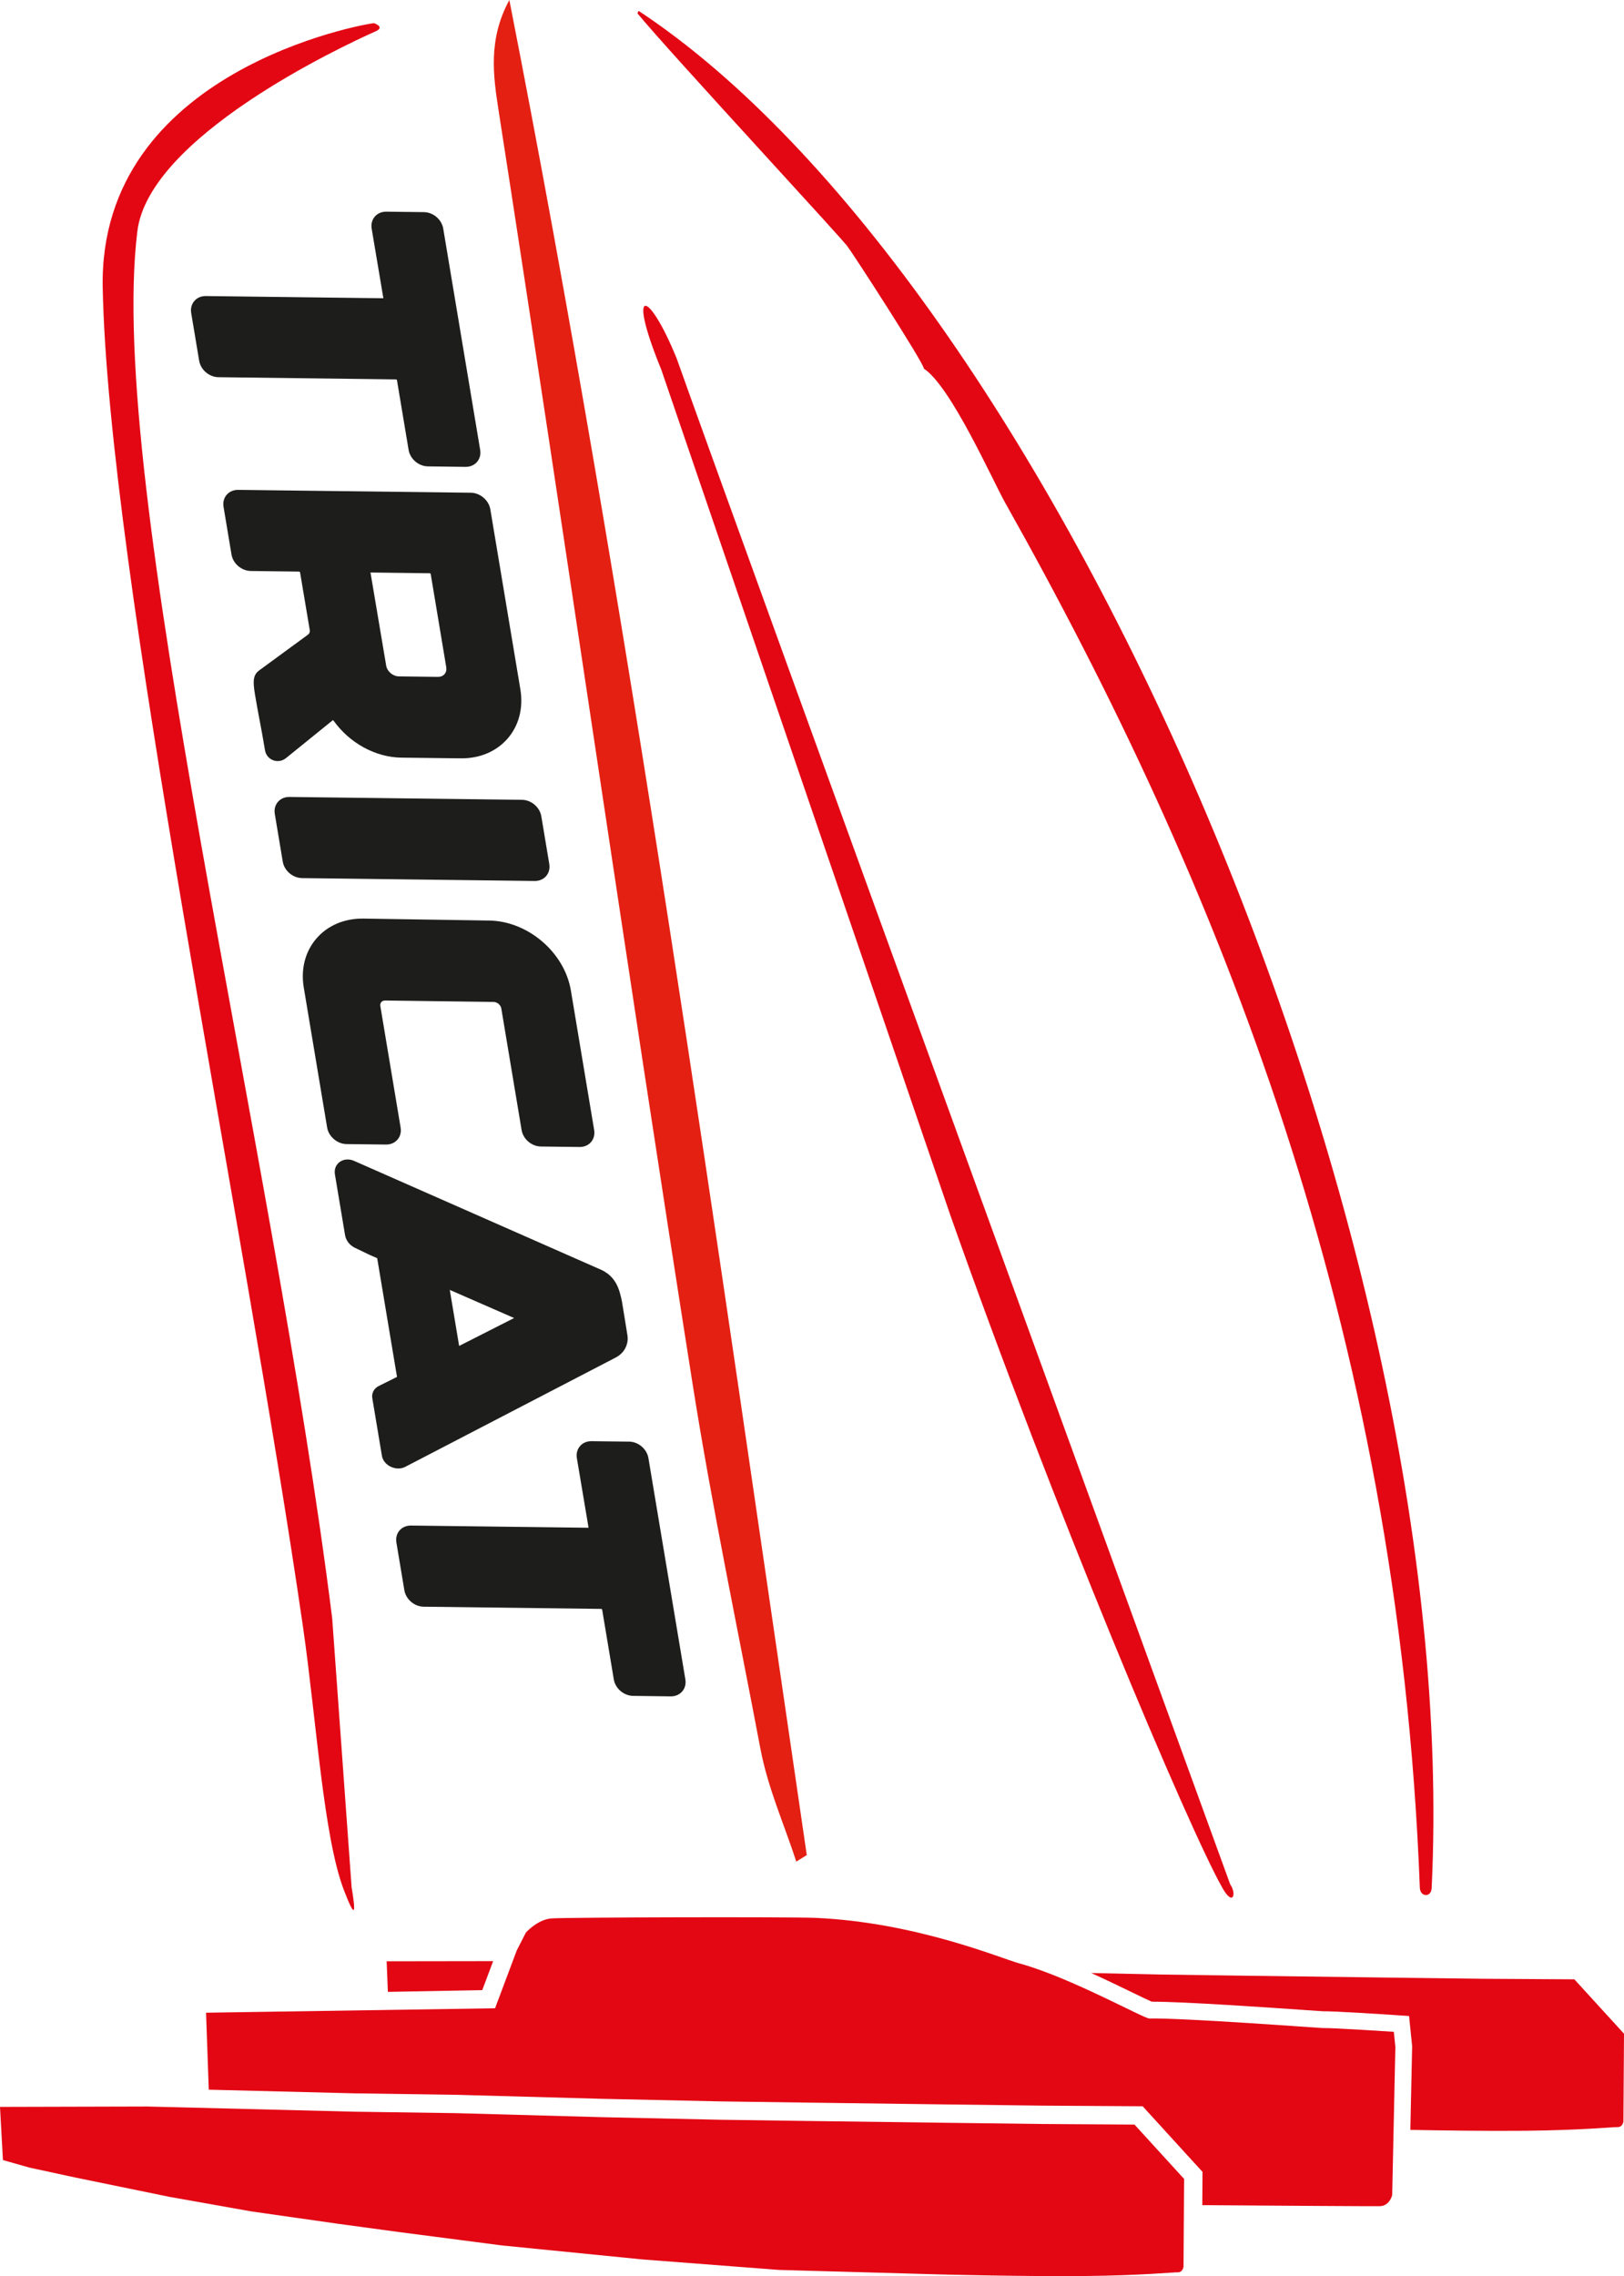 <?xml version="1.0" encoding="UTF-8"?>
<svg id="Calque_1" xmlns="http://www.w3.org/2000/svg" width="199.143mm" height="279.053mm" version="1.1" viewBox="0 0 564.5 791.017">
  <!-- Generator: Adobe Illustrator 29.2.0, SVG Export Plug-In . SVG Version: 2.1.0 Build 108)  -->
  <defs>
    <style>
      .st0 {
        fill: #1d1d1b;
      }

      .st1 {
        fill: #e30613;
      }

      .st2 {
        fill: #e42013;
      }
    </style>
  </defs>
  <path class="st1" d="M221.584,4.649c11.117,13.564,75.255,82.688,73.087,81.167,1.094,1.133,26.579,40.556,26.458,42.284,9.461,6.232,23.814,38.706,28.285,46.653,74.051,131.656,136.722,286.025,144.117,481.296.123,3.276,3.951,3.43,4.109.166C508.896,423.281,363.614,97.3,222.05,3.824c-.17-.112-.466.825-.466.825"/>
  <path class="st1" d="M119.547,656.89c-7.145-18.615-9.552-59.199-14.233-91.545C84.684,422.793,37.674,198.581,35.703,100.015,34.187,24.237,127.145,8.271,129.987,8.036c0,0,3.985,1.332.629,2.825-12.94,5.759-78.86,36.906-82.87,69.5-10.881,88.256,46.93,316.218,67.722,482.017l6.746,93.463c1.5,9.056,1.386,11.604-2.667,1.048"/>
  <path class="st1" d="M427.599,654.828c2.313,3.335,1.032,7.81-2.62,1.408-11.829-20.731-58.92-132.502-94.753-234.232l-100.358-293.523c-12.185-29.786-4.508-28.109,5.338-3.914,18.838,53.245,192.394,530.26,192.394,530.26ZM233.749,126.291l.103.292c-.029-.094-.057-.188-.103-.292"/>
  <path class="st2" d="M276.792,646.963c-4.252-13.078-9.882-25.509-12.501-39.355-7.942-41.989-16.861-84.254-23.568-126.778-23.244-147.367-44.49-294.952-67.418-442.441-1.871-12.035-3.696-24.707,3.744-38.389,41.993,214.1,71.853,429.727,103.383,644.698-1.213.756-2.428,1.51-3.641,2.264"/>
  <polygon class="st1" points="167.635 691.623 171.413 681.554 134.399 681.608 134.824 692.236 167.635 691.623"/>
  <path class="st1" d="M1.025,750.693l-1.025-18.481,51.177-.133,72.011,1.802,35.278.503,50.384,1.389,41.267.903,30.431.424,48.08.63,33.58.42,32.139.204,17.248,18.896-.203,30.452s-.198,2.136-2.194,2.004c-.936-.062-12.826,1.088-31.796,1.273-21.511.209-50.35-.539-50.35-.539l-56.363-1.576-47.347-3.64-48.817-4.858-36.301-4.721-20.585-2.795-30.314-4.322-28.352-5.039-32.97-6.771-15.776-3.413-9.204-2.612Z"/>
  <path class="st1" d="M459.784,704.81c-.727.025-47.445-3.512-60.328-3.327-1.804.026-27.745-14.414-45.104-19.131-6.511-1.768-35.705-14.227-70.723-15.829-8.563-.391-86.925-.208-92.01.19-4.752.371-8.811,4.891-8.811,4.891l-3.18,6.219-7.546,20.115-100.459,1.54.943,26.754,50.747,1.27,35.33.504,50.365,1.389,41.225.903,30.405.423,48.074.63,33.553.42,34.914.221,20.814,22.804-.077,11.555c28.667.21,59.954.422,61.773.357,3.395-.12,4.234-3.857,4.234-3.857l1.099-51.514-.533-5.221s-21.552-1.417-24.704-1.305"/>
  <path class="st1" d="M547.252,687.881l-32.139-.203-33.58-.42-48.078-.63-30.432-.424-23.721-.52c5.341,2.418,10.315,4.832,14.208,6.726,2.612,1.268,5.523,2.684,6.823,3.236h.143c11.375,0,41.029,2.065,53.937,2.962,2.855.198,4.808.336,5.423.369,3.9-.071,21.473,1.087,25.034,1.321l4.918.323,1.069,10.481-.619,29.091c10.34.201,26.633.445,40.069.313,18.97-.184,30.861-1.335,31.796-1.273,1.995.134,2.194-2.004,2.194-2.004l.203-30.452-17.248-18.896Z"/>
  <path class="st0" d="M161.815,162.25h-.002l-13.064-.169c-3.239-.041-6.191-2.563-6.721-5.738l-4.042-24.212c-.022-.13-.191-.276-.326-.279l-61.714-.763c-3.24-.044-6.19-2.569-6.72-5.742l-2.764-16.555c-.264-1.586.124-3.078,1.096-4.202.967-1.121,2.387-1.724,3.996-1.702l61.707.762-4.066-24.177c-.265-1.589.127-3.081,1.097-4.206.971-1.118,2.386-1.72,3.995-1.701l13.062.155c3.239.041,6.191,2.565,6.721,5.742l12.835,76.883c.544,3.259-1.747,5.936-5.09,5.903"/>
  <path class="st0" d="M160.154,263.547l-20.681-.245c-8.935-.117-17.945-5.034-23.513-12.831-.103-.142-.24-.182-.279-.175l-16.291,13.185c-1.282,1.025-2.944,1.297-4.45.728-1.5-.568-2.561-1.871-2.828-3.476-1.474-8.832-2.215-11.785-3.476-19.342-.787-4.714-.69-6.84,1.517-8.446l16.929-12.402c.481-.351.696-.936.585-1.6l-3.365-20.023c-.022-.128-.196-.275-.326-.276l-16.789-.207c-3.24-.047-6.19-2.567-6.72-5.742l-2.763-16.544c-.546-3.276,1.757-5.948,5.094-5.903l80.913.995c3.185.042,6.2,2.618,6.721,5.742l10.444,62.565c2.239,13.416-7.062,24.172-20.722,23.997M154.521,234.278c.54-.624.751-1.479.597-2.404l-5.405-32.378c-.022-.13-.192-.275-.326-.275l-20.572-.256c-.023-.001-.035.004-.035.004l5.454,32.345c.338,2.03,2.307,3.708,4.387,3.748l13.603.171c.941.011,1.759-.328,2.297-.954"/>
  <path class="st0" d="M185.835,306.167l-80.832-1.001c-3.24-.044-6.19-2.563-6.721-5.742l-2.763-16.555c-.264-1.584.123-3.075,1.096-4.202.967-1.118,2.386-1.724,3.993-1.701l80.833.995c3.239.044,6.191,2.565,6.722,5.744l2.765,16.566c.546,3.273-1.755,5.937-5.094,5.896"/>
  <path class="st0" d="M201.437,398.615l-13.411-.166c-3.239-.044-6.19-2.564-6.72-5.739l-7.049-42.221c-.204-1.224-1.432-2.267-2.681-2.285l-37.709-.494c-.546-.006-1.017.187-1.325.543-.307.356-.427.849-.337,1.386l7.047,42.223c.549,3.282-1.762,5.952-5.093,5.903l-13.725-.161c-3.186-.042-6.2-2.618-6.721-5.742l-8.118-48.631c-1.082-6.482.485-12.552,4.411-17.092,3.93-4.538,9.729-6.992,16.339-6.898l43.719.679c13.44.192,26.164,11.086,28.366,24.28l8.098,48.514c.548,3.282-1.763,5.95-5.092,5.901"/>
  <path class="st0" d="M140.853,509.777c-3.152,1.639-7.536-.463-8.098-3.832l-3.341-20.018c-.294-1.761.582-3.426,2.231-4.24l6.353-3.17-6.888-41.267-2.503-1.082-5.271-2.53c-1.786-.87-3.086-2.548-3.392-4.379l-3.528-21.134c-.646-3.87,3.203-6.401,6.936-4.562l85.927,37.871c4.992,2.534,6.047,6.708,6.96,11.106h-.012c.301,1.621,1.674,10.442,1.89,11.665.292,1.747-.167,5.433-3.976,7.518l-73.287,38.052ZM178.705,458.053l-22.361-9.773,3.252,19.474,19.11-9.701Z"/>
  <path class="st0" d="M233.14,589.538h-.002l-13.064-.169c-3.239-.041-6.191-2.563-6.721-5.738l-4.042-24.212c-.022-.13-.191-.276-.326-.279l-61.714-.763c-3.24-.044-6.19-2.569-6.72-5.742l-2.764-16.555c-.264-1.586.124-3.077,1.096-4.202.967-1.121,2.387-1.724,3.996-1.702l61.707.762-4.066-24.177c-.265-1.589.127-3.081,1.097-4.205.971-1.119,2.386-1.721,3.995-1.702l13.062.155c3.239.041,6.191,2.565,6.721,5.742l12.835,76.883c.544,3.26-1.747,5.936-5.09,5.903"/>
</svg>